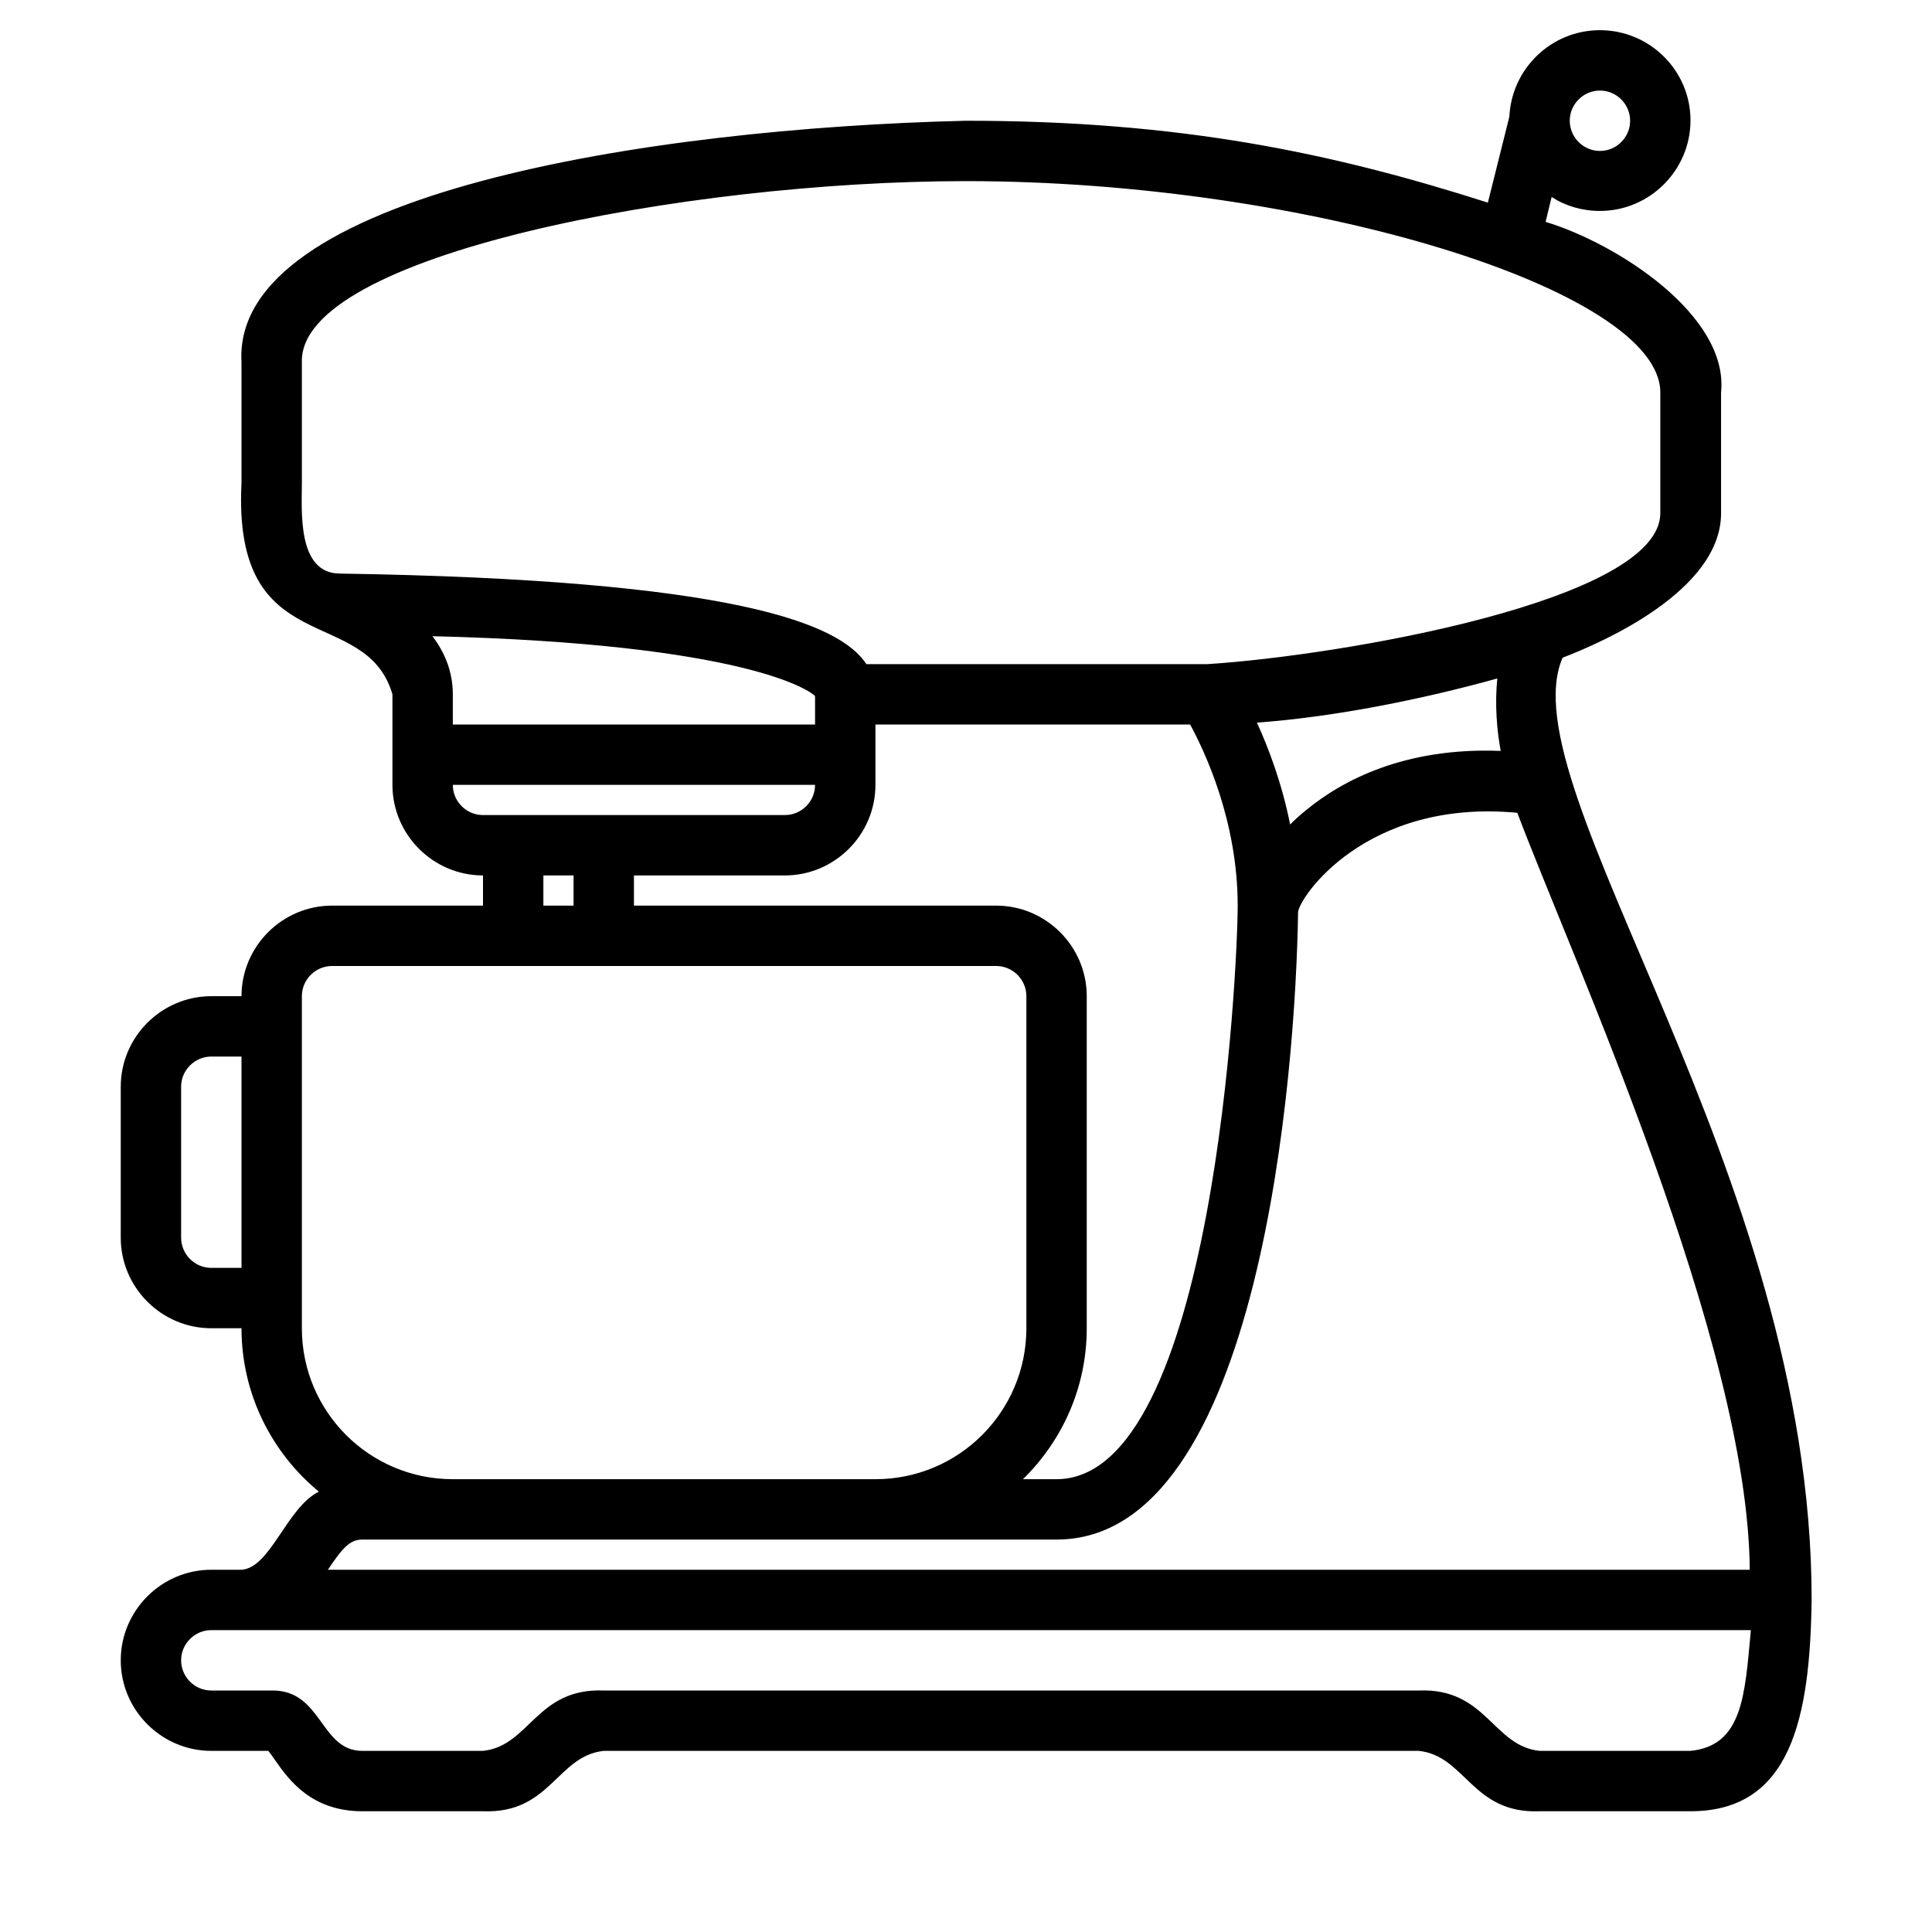 <svg id="LINE" enable-background="new 0 0 512 512" height="512" viewBox="0 0 512 512" width="512" xmlns="http://www.w3.org/2000/svg"><g id="_x30_1_-_Stand_Mixer_1_"><path d="m480.1 423.8c0-113.9-80.9-215.1-66-249.5 10.7-4.1 42-17.8 42-38.3v-32c2.1-20.4-27.6-39.5-46.5-45.2l1.6-6.6c3.7 2.4 8.1 3.7 12.8 3.7 13.2 0 24-10.8 24-24s-10.8-23.9-24-23.9c-12.9 0-23.4 10.2-24 22.9l-5.7 22.8c-41-13.1-81.3-21.7-138.3-21.7-83.9 2-194.6 19.3-192 64v32c-2.4 47.7 32.9 31.7 40 56v24c0 13.2 10.8 24 24 24v8h-40c-13.2 0-24 10.8-24 24h-8c-13.2 0-24 10.8-24 24v40c0 13.2 10.8 24 24 24h8c0 17.4 8 33 20.5 43.3-8.5 4.2-12.8 20.2-20.5 20.7h-8c-13.2 0-24 10.8-24 24s10.8 24 24 24h15.1c.5.6 1.3 1.7 1.9 2.6 3.5 5 9.5 13.4 23 13.4h32c17.9.7 19.6-14.7 32-16h216c12.4 1.3 14.1 16.7 32 16h40c26.5 0 31.7-24.4 32.1-56.2zm-82.4-224.8c-25.3-1-41.9 7.7-51.7 15.8-1.5 1.2-2.8 2.4-4.1 3.7-2.2-11-5.7-20.2-8.8-27 20.8-1.5 44.3-6.3 63.7-11.7-.7 6.9-.1 13.8.9 19.2zm-133.7 41h-96v-8h40c13.2 0 24-10.8 24-24v-16h83.4c4 7.4 12.6 25.7 12.6 48 0 16-6.2 152-48 152h-8.9c10.4-10.2 16.9-24.3 16.9-40v-88c0-13.2-10.8-24-24-24zm-149.4-71.4c82.9 2 100.3 14.5 101.4 15.9v7.5h-96v-8c0-6.1-2.2-11.2-5.4-15.4zm309.4-144.6c4.4 0 8 3.6 8 8s-3.6 8-8 8-8-3.6-8-8 3.6-8 8-8zm-344 104v-32c-.9-28.3 101.3-48 176-48 90.7 0 184 28.9 184 56v32c0 23.3-85.2 37.8-120 40h-90.4c-7-10.7-34.8-22.4-139.7-24-11.2-.2-9.9-16.7-9.9-24zm40 80h96c0 4.4-3.6 8-8 8h-80c-4.4 0-8-3.6-8-8zm24 24h8v8h-8zm-88 104c-4.4 0-8-3.6-8-8v-40c0-4.4 3.6-8 8-8h8v56zm24 16v-88c0-4.4 3.6-8 8-8h176c4.4 0 8 3.6 8 8v88c0 22.1-17.9 40-40 40h-112c-22.1 0-40-17.9-40-40zm16 56h184c54.1 0 63.4-124.3 64-166.2.1-3.7 17.8-30.2 58.1-26.4 14.7 38.9 61.2 140.5 61.6 200.6h-376.8c3.8-5.7 5.8-8 9.1-8zm352 56h-40c-12.4-1.3-14.1-16.7-32-16h-216c-17.9-.7-19.6 14.7-32 16h-32c-11.2 0-10.6-16.2-24-16h-16c-4.4 0-8-3.6-8-8s3.6-8 8-8h408c-1.6 17.4-2.2 30.6-16 32z"/></g></svg>